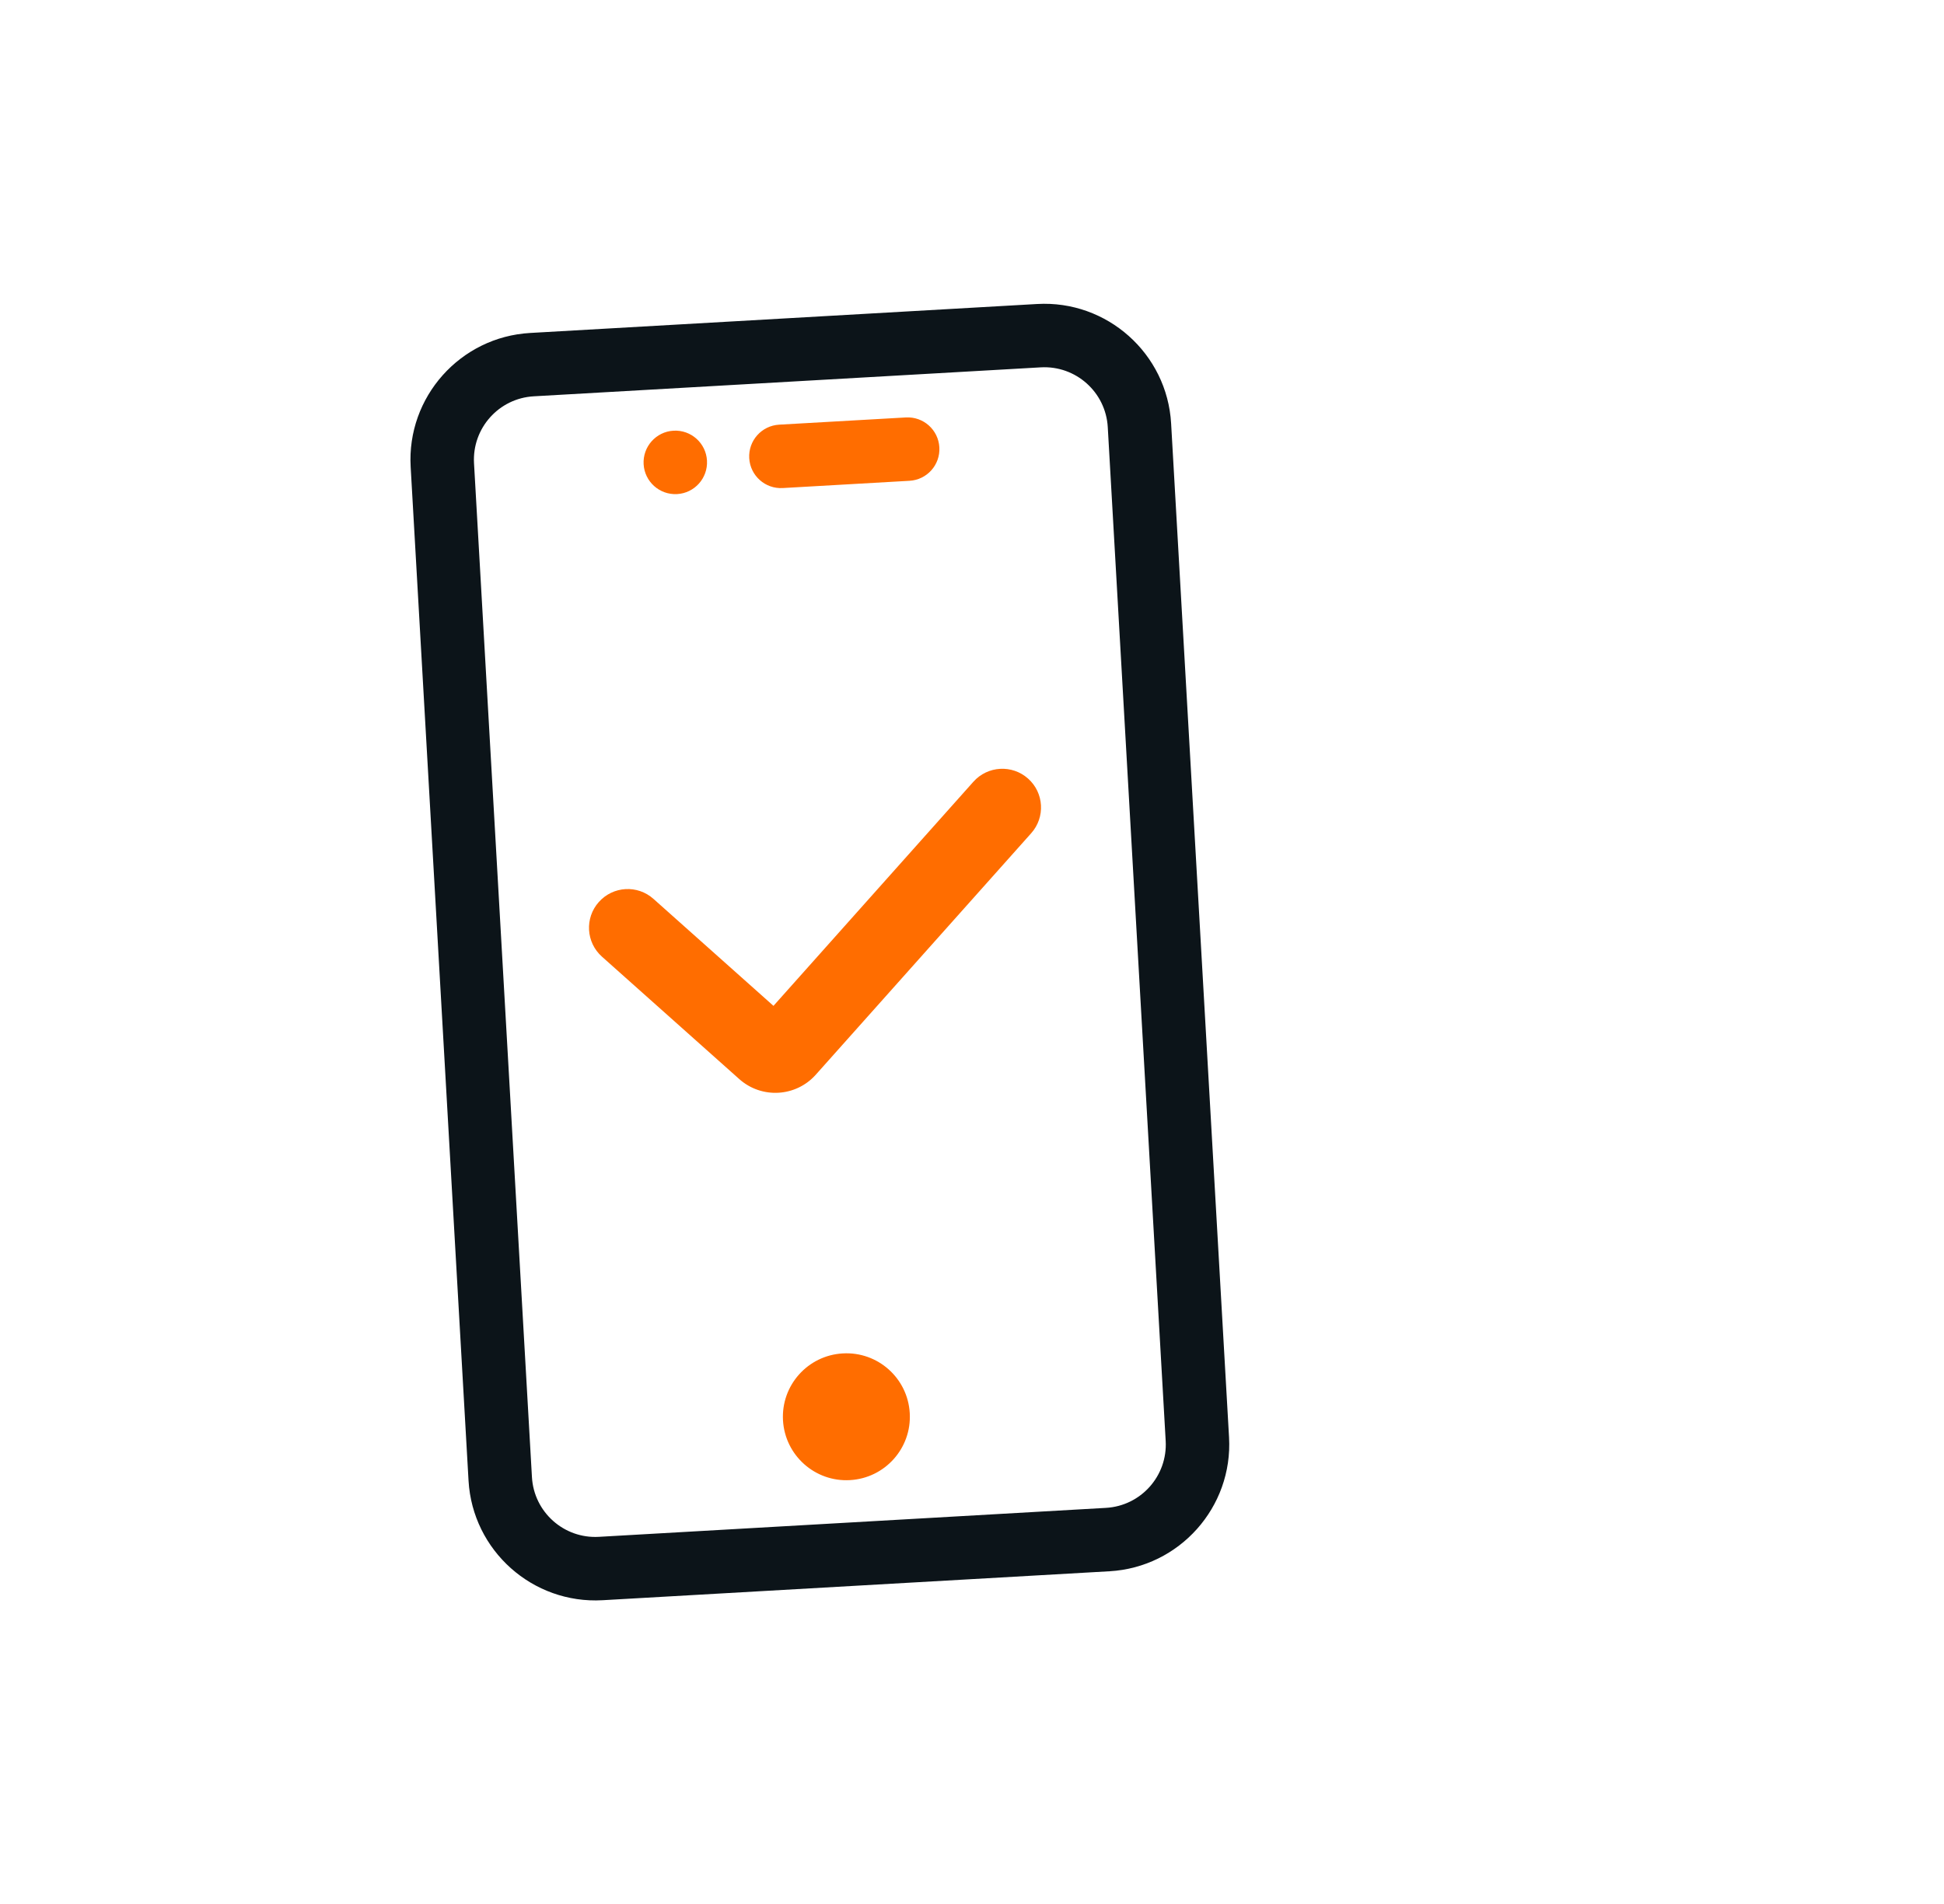 <svg xmlns="http://www.w3.org/2000/svg" width="49" height="48" viewBox="0 0 49 48" fill="none">
    <path d="M26.142 7.664L13.363 8.394C11.601 8.494 10.25 10.01 10.351 11.771L11.81 37.329C11.911 39.091 13.426 40.442 15.188 40.342L27.967 39.612C29.728 39.511 31.08 37.996 30.979 36.234L29.519 10.676C29.419 8.915 27.903 7.563 26.142 7.664ZM29.382 36.326C29.432 37.208 28.758 37.964 27.875 38.014L15.096 38.744C14.214 38.795 13.458 38.12 13.408 37.238L11.948 11.68C11.898 10.797 12.572 10.041 13.454 9.991L26.233 9.261C27.116 9.211 27.871 9.885 27.922 10.767L29.382 36.326Z" fill="#0C1419"/>
    <path d="M25.992 21.006C26.351 20.604 26.316 19.987 25.914 19.629C25.512 19.27 24.895 19.305 24.536 19.707L19.496 25.358L16.471 22.661C16.069 22.302 15.453 22.337 15.094 22.74C14.735 23.142 14.77 23.758 15.172 24.117L18.634 27.204C19.197 27.706 20.06 27.657 20.562 27.094L25.992 21.006Z" fill="#FF6D00"/>
    <path d="M22.931 35.626C22.982 36.508 22.307 37.264 21.425 37.314C20.543 37.365 19.787 36.69 19.736 35.808C19.686 34.926 20.36 34.17 21.243 34.12C22.125 34.069 22.881 34.743 22.931 35.626Z" fill="#FF6D00"/>
    <path d="M22.833 10.524L19.638 10.706C19.197 10.732 18.86 11.109 18.885 11.551C18.91 11.992 19.288 12.329 19.729 12.304L22.924 12.121C23.366 12.096 23.703 11.718 23.677 11.277C23.652 10.835 23.274 10.499 22.833 10.524Z" fill="#FF6D00"/>
    <path d="M17.82 11.611C17.845 12.053 17.508 12.431 17.067 12.456C16.626 12.481 16.248 12.144 16.223 11.703C16.198 11.262 16.535 10.883 16.976 10.858C17.417 10.833 17.795 11.17 17.82 11.611Z" fill="#FF6D00"/>
</svg>
